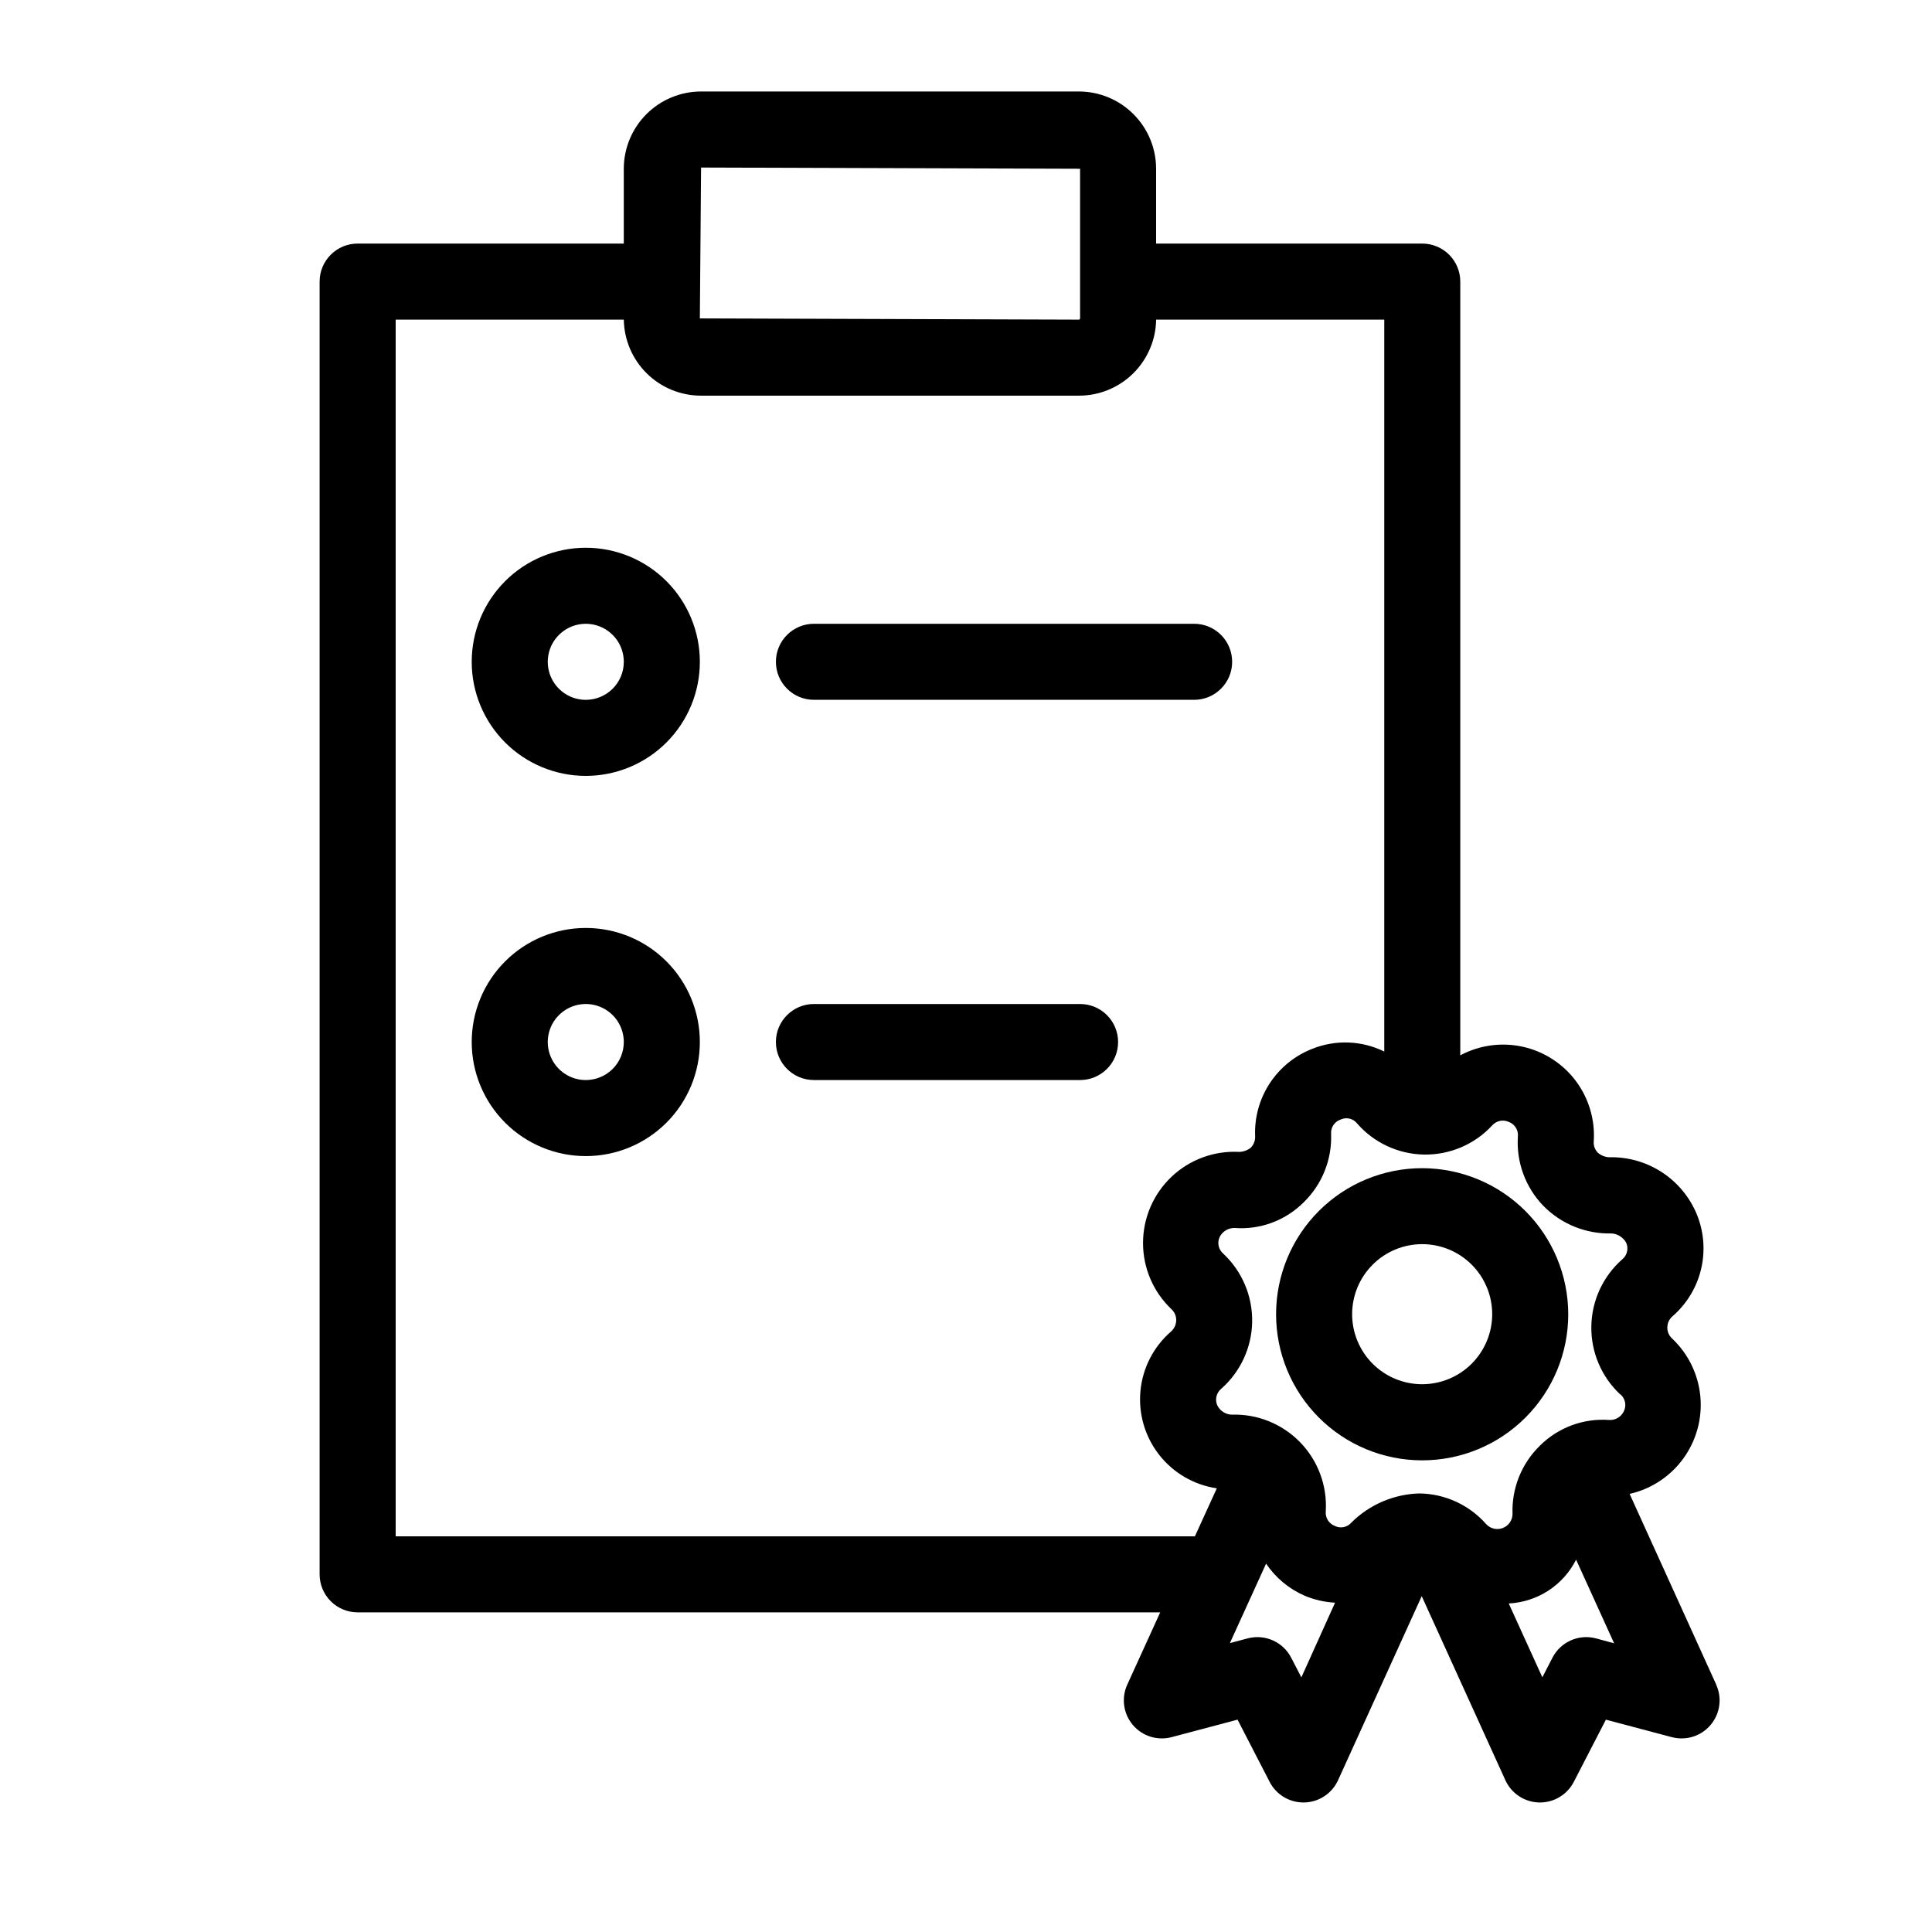 <?xml version="1.0" encoding="UTF-8"?>
<!-- Uploaded to: ICON Repo, www.iconrepo.com, Generator: ICON Repo Mixer Tools -->
<svg fill="#000000" width="800px" height="800px" version="1.1" viewBox="144 144 512 512" xmlns="http://www.w3.org/2000/svg">
 <g>
  <path d="m299.24 289.16c-8.02 0-15.707 3.184-21.375 8.855-5.672 5.668-8.855 13.355-8.855 21.375 0 8.016 3.184 15.703 8.855 21.375 5.668 5.668 13.355 8.852 21.375 8.852 8.016 0 15.703-3.184 21.375-8.852 5.668-5.672 8.852-13.359 8.852-21.375 0-8.02-3.184-15.707-8.852-21.375-5.672-5.672-13.359-8.855-21.375-8.855zm0 40.305c-4.078 0-7.75-2.453-9.312-6.219-1.559-3.766-0.695-8.102 2.188-10.98 2.879-2.883 7.215-3.746 10.98-2.188 3.766 1.562 6.219 5.234 6.219 9.312 0 2.672-1.062 5.234-2.949 7.125-1.891 1.887-4.453 2.949-7.125 2.949z"/>
  <path d="m359.7 329.46h100.76c5.562 0 10.074-4.512 10.074-10.074 0-5.566-4.512-10.078-10.074-10.078h-100.76c-5.566 0-10.078 4.512-10.078 10.078 0 5.562 4.512 10.074 10.078 10.074z"/>
  <path d="m299.24 389.92c-8.02 0-15.707 3.184-21.375 8.855-5.672 5.668-8.855 13.355-8.855 21.375 0 8.016 3.184 15.703 8.855 21.375 5.668 5.668 13.355 8.852 21.375 8.852 8.016 0 15.703-3.184 21.375-8.852 5.668-5.672 8.852-13.359 8.852-21.375 0-8.02-3.184-15.707-8.852-21.375-5.672-5.672-13.359-8.855-21.375-8.855zm0 40.305c-4.078 0-7.75-2.453-9.312-6.219-1.559-3.766-0.695-8.102 2.188-10.98 2.879-2.883 7.215-3.746 10.98-2.188 3.766 1.562 6.219 5.234 6.219 9.312 0 2.672-1.062 5.234-2.949 7.125-1.891 1.887-4.453 2.949-7.125 2.949z"/>
  <path d="m430.23 410.07h-70.531c-5.566 0-10.078 4.512-10.078 10.078 0 5.562 4.512 10.074 10.078 10.074h70.531c5.566 0 10.078-4.512 10.078-10.074 0-5.566-4.512-10.078-10.078-10.078z"/>
  <path d="m520.91 453.58c-10.27-0.004-20.121 4.07-27.383 11.328-7.266 7.258-11.348 17.105-11.352 27.371-0.004 10.27 4.074 20.121 11.332 27.383 7.258 7.262 17.105 11.344 27.375 11.344 10.27 0.004 20.117-4.074 27.379-11.336 7.262-7.258 11.34-17.105 11.34-27.375-0.012-10.262-4.09-20.098-11.344-27.355-7.254-7.258-17.09-11.34-27.348-11.359zm0 57.254c-4.926 0.008-9.652-1.945-13.137-5.426-3.484-3.481-5.441-8.203-5.445-13.129 0-4.922 1.953-9.648 5.438-13.129 3.481-3.484 8.203-5.438 13.129-5.438 4.926 0.004 9.648 1.961 13.129 5.445 3.481 3.488 5.43 8.211 5.426 13.137-0.012 4.914-1.969 9.621-5.441 13.098-3.477 3.477-8.184 5.43-13.098 5.441z"/>
  <path d="m598.82 590.44-22.953-50.543c5.731-1.293 10.793-4.633 14.242-9.387 3.449-4.754 5.047-10.602 4.5-16.453-0.547-5.848-3.203-11.297-7.477-15.328-0.832-0.75-1.297-1.824-1.27-2.945 0.004-1.117 0.488-2.184 1.332-2.922 3.769-3.254 6.422-7.606 7.59-12.445 1.168-4.84 0.789-9.922-1.082-14.539-1.883-4.594-5.117-8.504-9.273-11.219s-9.039-4.102-14.004-3.973c-1.09-0.062-2.129-0.48-2.961-1.191-0.785-0.785-1.188-1.875-1.109-2.981 0.391-5.742-1.293-11.434-4.742-16.043-3.449-4.606-8.434-7.824-14.055-9.07-5.617-1.246-11.496-0.438-16.57 2.277v-205.05c0-2.676-1.062-5.238-2.949-7.125-1.891-1.891-4.453-2.953-7.125-2.953h-70.535v-19.828c-0.004-5.43-2.164-10.637-6.004-14.473-3.836-3.84-9.043-6-14.469-6.004h-100.12c-5.43 0.004-10.637 2.164-14.473 6.004-3.84 3.836-6 9.043-6.004 14.473v19.828h-70.531c-5.566 0-10.078 4.512-10.078 10.078v342.59c0 2.672 1.062 5.234 2.953 7.125 1.887 1.887 4.449 2.949 7.125 2.949h212.69l-8.727 19.145c-1.621 3.547-1.051 7.707 1.465 10.684 2.512 2.981 6.516 4.242 10.285 3.242l17.473-4.637 8.504 16.484v0.004c1.727 3.356 5.191 5.465 8.965 5.461h0.242c3.863-0.094 7.332-2.391 8.93-5.906l22.168-48.77 22.168 48.77h-0.004c1.602 3.516 5.066 5.812 8.93 5.906h0.242c3.777 0.004 7.238-2.106 8.969-5.461l8.504-16.484 17.473 4.637v-0.004c3.766 1 7.769-0.262 10.281-3.242 2.516-2.977 3.086-7.137 1.465-10.684zm-269.03-402.04 100.44 0.324v39.656c0 0.086-0.035 0.168-0.094 0.23-0.062 0.059-0.145 0.094-0.227 0.094l-100.44-0.324zm130.87 362.74h-211.8v-322.44h60.457c0.078 5.375 2.273 10.504 6.106 14.277 3.832 3.769 8.992 5.883 14.371 5.875h100.12c5.375 0.008 10.539-2.106 14.371-5.875 3.828-3.773 6.023-8.902 6.102-14.277h60.457v193.97c-5.949-2.926-12.859-3.195-19.023-0.746-4.648 1.801-8.617 5.016-11.344 9.191-2.727 4.176-4.074 9.102-3.852 14.082 0.035 1.117-0.395 2.195-1.188 2.984-0.863 0.668-1.914 1.047-3.004 1.086-6.633-0.367-13.125 2.012-17.953 6.574-4.824 4.566-7.562 10.914-7.566 17.559-0.004 6.641 2.723 12.992 7.543 17.562 0.82 0.758 1.277 1.828 1.25 2.945-0.02 1.113-0.5 2.172-1.328 2.922-4.629 3.996-7.547 9.621-8.141 15.707-0.598 6.086 1.172 12.172 4.938 16.988 3.766 4.82 9.242 8.004 15.293 8.898zm28.215 37.383-2.699-5.219c-2.168-4.199-6.961-6.324-11.527-5.117l-4.715 1.25 9.594-21.059-0.004-0.004c2.523 3.754 6.07 6.703 10.219 8.504 2.559 1.078 5.285 1.703 8.059 1.855zm78.07-10.34v0.004c-4.566-1.207-9.359 0.918-11.527 5.117l-2.68 5.199-8.906-19.566h-0.004c3.738-0.188 7.359-1.359 10.496-3.398 3.133-2.039 5.676-4.871 7.359-8.211l10.078 22.168zm6.469-64.688c1.285 1.102 1.672 2.926 0.945 4.453-0.684 1.512-2.231 2.449-3.887 2.359-6.816-0.5-13.512 1.977-18.359 6.789-4.887 4.742-7.531 11.336-7.277 18.141-0.02 1.625-1.02 3.082-2.535 3.684-1.512 0.605-3.238 0.238-4.375-0.926-4.484-5.144-10.949-8.133-17.773-8.219-6.75 0.184-13.176 2.93-17.977 7.676-1.086 1.312-2.934 1.695-4.453 0.926-1.574-0.605-2.547-2.191-2.379-3.867 0.406-6.789-2.066-13.438-6.809-18.312-4.746-4.871-11.324-7.523-18.121-7.301-1.637-0.051-3.109-1.008-3.828-2.481-0.668-1.539-0.23-3.332 1.066-4.391 5.113-4.512 8.082-10.965 8.184-17.781 0.098-6.812-2.684-13.355-7.656-18.012-1.281-1.094-1.672-2.91-0.949-4.434 0.746-1.461 2.25-2.383 3.891-2.379 6.816 0.535 13.527-1.945 18.359-6.789 4.887-4.742 7.531-11.332 7.273-18.137-0.129-1.688 0.898-3.242 2.5-3.789 1.531-0.734 3.371-0.301 4.414 1.047 4.488 5.133 10.941 8.117 17.758 8.219 6.816 0.098 13.355-2.695 17.992-7.695 1.102-1.277 2.922-1.664 4.453-0.945 1.59 0.598 2.57 2.199 2.379 3.887-0.434 6.801 2.027 13.469 6.769 18.359 4.769 4.844 11.34 7.488 18.137 7.297 1.605 0.137 3.035 1.066 3.809 2.477 0.68 1.551 0.234 3.359-1.086 4.414-5.102 4.512-8.066 10.965-8.16 17.773-0.098 6.809 2.684 13.344 7.656 17.996z"/>
 </g>
</svg>